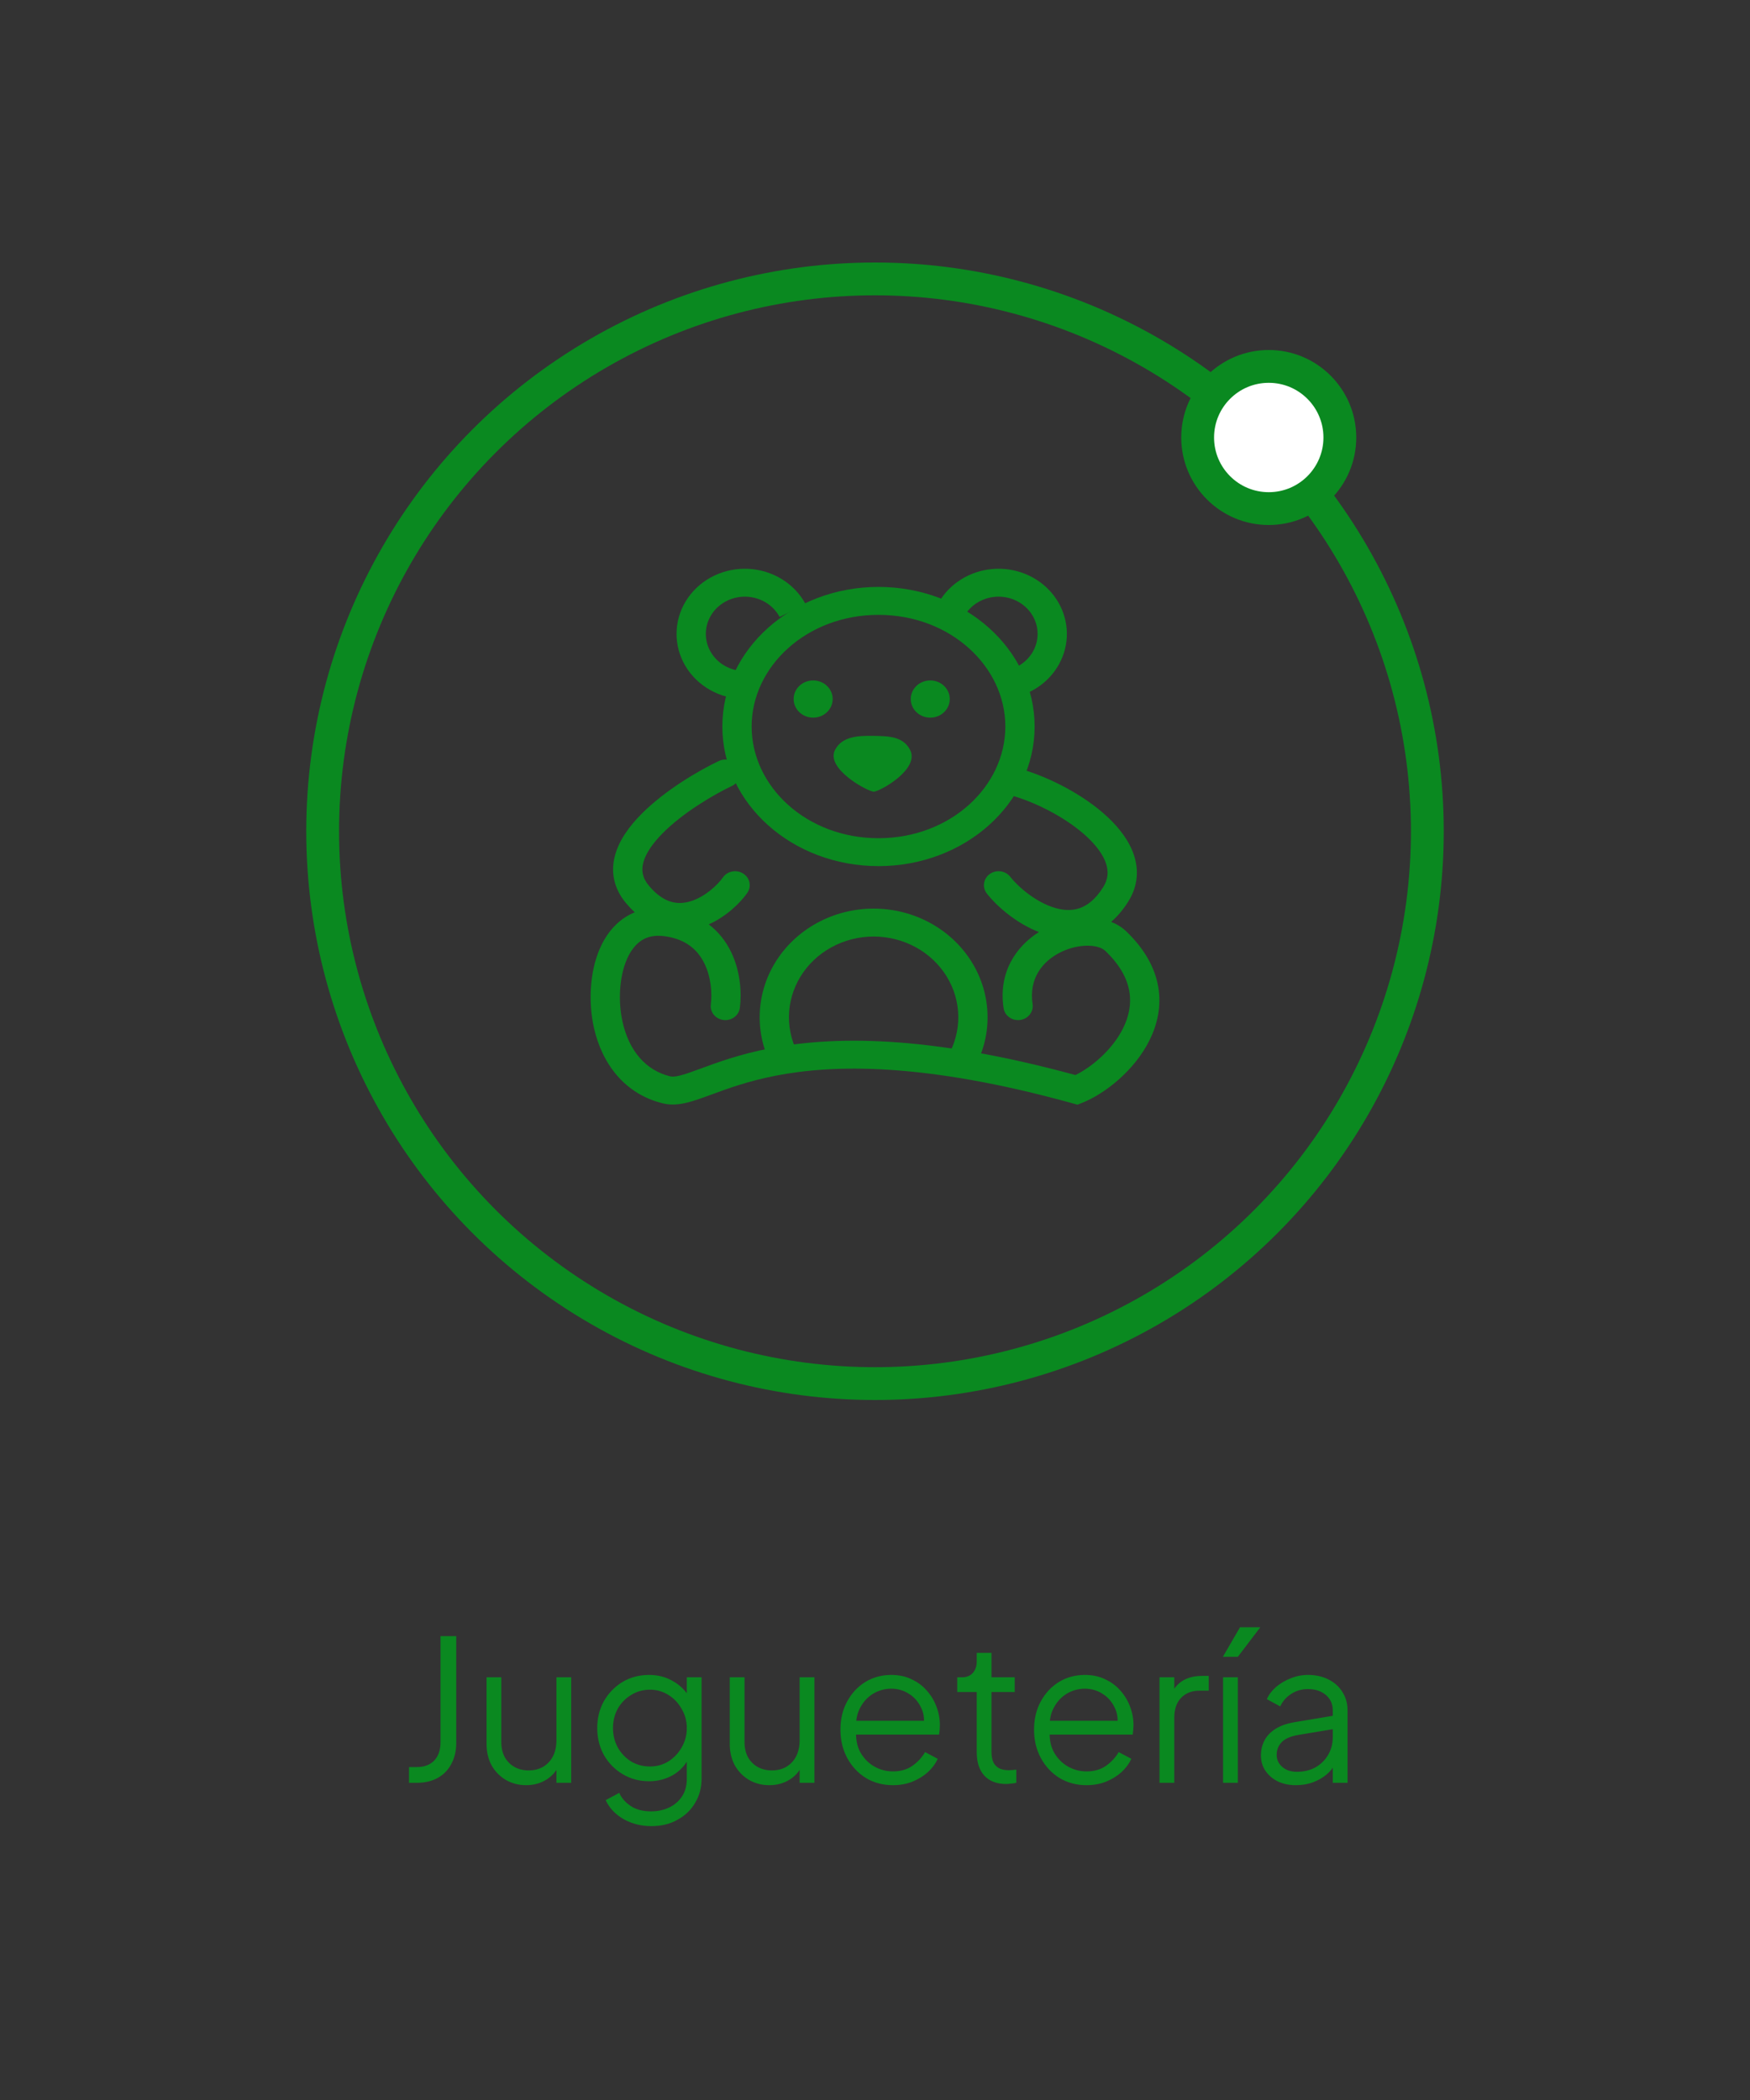 <svg width="160" height="192" viewBox="0 0 160 192" fill="none" xmlns="http://www.w3.org/2000/svg">
<rect x="0" y="0" width="160" height="192" fill="#333333" stroke="none"/>
<circle cx="80" cy="76" r="50.5" stroke="#0A8920" stroke-width="3"></circle>
<circle cx="116" cy="40" r="6.5" fill="white" stroke="#0A8920" stroke-width="3"></circle>
<path d="M37.395 163V161.56H38.115C38.787 161.56 39.315 161.362 39.699 160.966C40.083 160.558 40.275 160.006 40.275 159.31V149.59H41.715V159.31C41.715 160.066 41.565 160.72 41.265 161.272C40.977 161.824 40.563 162.25 40.023 162.55C39.483 162.85 38.847 163 38.115 163H37.395ZM48.102 163.216C47.43 163.216 46.818 163.06 46.266 162.748C45.714 162.424 45.276 161.98 44.952 161.416C44.64 160.84 44.484 160.18 44.484 159.436V153.352H45.834V159.274C45.834 159.79 45.936 160.246 46.14 160.642C46.356 161.026 46.65 161.326 47.022 161.542C47.406 161.758 47.844 161.866 48.336 161.866C48.828 161.866 49.266 161.758 49.65 161.542C50.034 161.314 50.334 160.996 50.55 160.588C50.766 160.168 50.874 159.67 50.874 159.094V153.352H52.224V163H50.874V161.128L51.18 161.2C50.952 161.824 50.562 162.316 50.01 162.676C49.458 163.036 48.822 163.216 48.102 163.216ZM59.572 166.96C58.912 166.96 58.3 166.858 57.736 166.654C57.184 166.45 56.704 166.168 56.296 165.808C55.9 165.46 55.594 165.052 55.378 164.584L56.62 163.918C56.812 164.374 57.154 164.77 57.646 165.106C58.138 165.442 58.768 165.61 59.536 165.61C60.124 165.61 60.664 165.496 61.156 165.268C61.648 165.04 62.044 164.704 62.344 164.26C62.644 163.816 62.794 163.27 62.794 162.622V160.48L63.01 160.678C62.674 161.374 62.176 161.914 61.516 162.298C60.856 162.67 60.136 162.856 59.356 162.856C58.456 162.856 57.646 162.64 56.926 162.208C56.206 161.776 55.636 161.194 55.216 160.462C54.808 159.718 54.604 158.896 54.604 157.996C54.604 157.084 54.808 156.262 55.216 155.53C55.636 154.798 56.2 154.216 56.908 153.784C57.628 153.352 58.444 153.136 59.356 153.136C60.136 153.136 60.844 153.316 61.48 153.676C62.128 154.036 62.638 154.522 63.01 155.134L62.794 155.512V153.352H64.144V162.622C64.144 163.45 63.946 164.188 63.55 164.836C63.166 165.496 62.626 166.012 61.93 166.384C61.246 166.768 60.46 166.96 59.572 166.96ZM59.428 161.506C60.052 161.506 60.616 161.35 61.12 161.038C61.624 160.714 62.026 160.288 62.326 159.76C62.638 159.22 62.794 158.632 62.794 157.996C62.794 157.36 62.638 156.778 62.326 156.25C62.026 155.71 61.624 155.284 61.12 154.972C60.616 154.648 60.052 154.486 59.428 154.486C58.792 154.486 58.216 154.648 57.7 154.972C57.184 155.284 56.776 155.704 56.476 156.232C56.188 156.76 56.044 157.348 56.044 157.996C56.044 158.632 56.188 159.22 56.476 159.76C56.776 160.288 57.178 160.714 57.682 161.038C58.198 161.35 58.78 161.506 59.428 161.506ZM70.338 163.216C69.666 163.216 69.054 163.06 68.502 162.748C67.95 162.424 67.512 161.98 67.188 161.416C66.876 160.84 66.72 160.18 66.72 159.436V153.352H68.07V159.274C68.07 159.79 68.172 160.246 68.376 160.642C68.592 161.026 68.886 161.326 69.258 161.542C69.642 161.758 70.08 161.866 70.572 161.866C71.064 161.866 71.502 161.758 71.886 161.542C72.27 161.314 72.57 160.996 72.786 160.588C73.002 160.168 73.11 159.67 73.11 159.094V153.352H74.46V163H73.11V161.128L73.416 161.2C73.188 161.824 72.798 162.316 72.246 162.676C71.694 163.036 71.058 163.216 70.338 163.216ZM81.629 163.216C80.729 163.216 79.913 163 79.181 162.568C78.461 162.124 77.891 161.518 77.471 160.75C77.051 159.982 76.841 159.112 76.841 158.14C76.841 157.168 77.045 156.31 77.453 155.566C77.861 154.81 78.413 154.216 79.109 153.784C79.817 153.352 80.609 153.136 81.485 153.136C82.181 153.136 82.799 153.268 83.339 153.532C83.891 153.784 84.359 154.132 84.743 154.576C85.127 155.008 85.421 155.5 85.625 156.052C85.829 156.592 85.931 157.15 85.931 157.726C85.931 157.846 85.925 157.984 85.913 158.14C85.901 158.284 85.883 158.434 85.859 158.59H77.705V157.33H85.085L84.437 157.87C84.545 157.21 84.467 156.622 84.203 156.106C83.951 155.578 83.585 155.164 83.105 154.864C82.625 154.552 82.085 154.396 81.485 154.396C80.885 154.396 80.327 154.552 79.811 154.864C79.307 155.176 78.911 155.614 78.623 156.178C78.335 156.73 78.221 157.39 78.281 158.158C78.221 158.926 78.341 159.598 78.641 160.174C78.953 160.738 79.373 161.176 79.901 161.488C80.441 161.8 81.017 161.956 81.629 161.956C82.337 161.956 82.931 161.788 83.411 161.452C83.891 161.116 84.281 160.696 84.581 160.192L85.733 160.804C85.541 161.236 85.247 161.638 84.851 162.01C84.455 162.37 83.981 162.664 83.429 162.892C82.889 163.108 82.289 163.216 81.629 163.216ZM92.001 163.108C91.137 163.108 90.471 162.856 90.003 162.352C89.535 161.848 89.301 161.128 89.301 160.192V154.702H87.519V153.352H87.969C88.377 153.352 88.701 153.22 88.941 152.956C89.181 152.68 89.301 152.338 89.301 151.93V151.12H90.651V153.352H92.775V154.702H90.651V160.192C90.651 160.516 90.699 160.804 90.795 161.056C90.891 161.296 91.053 161.488 91.281 161.632C91.521 161.776 91.839 161.848 92.235 161.848C92.331 161.848 92.445 161.842 92.577 161.83C92.709 161.818 92.823 161.806 92.919 161.794V163C92.775 163.036 92.613 163.06 92.433 163.072C92.253 163.096 92.109 163.108 92.001 163.108ZM99.33 163.216C98.43 163.216 97.614 163 96.882 162.568C96.162 162.124 95.592 161.518 95.172 160.75C94.752 159.982 94.542 159.112 94.542 158.14C94.542 157.168 94.746 156.31 95.154 155.566C95.562 154.81 96.114 154.216 96.81 153.784C97.518 153.352 98.31 153.136 99.186 153.136C99.882 153.136 100.5 153.268 101.04 153.532C101.592 153.784 102.06 154.132 102.444 154.576C102.828 155.008 103.122 155.5 103.326 156.052C103.53 156.592 103.632 157.15 103.632 157.726C103.632 157.846 103.626 157.984 103.614 158.14C103.602 158.284 103.584 158.434 103.56 158.59H95.406V157.33H102.786L102.138 157.87C102.246 157.21 102.168 156.622 101.904 156.106C101.652 155.578 101.286 155.164 100.806 154.864C100.326 154.552 99.786 154.396 99.186 154.396C98.586 154.396 98.028 154.552 97.512 154.864C97.008 155.176 96.612 155.614 96.324 156.178C96.036 156.73 95.922 157.39 95.982 158.158C95.922 158.926 96.042 159.598 96.342 160.174C96.654 160.738 97.074 161.176 97.602 161.488C98.142 161.8 98.718 161.956 99.33 161.956C100.038 161.956 100.632 161.788 101.112 161.452C101.592 161.116 101.982 160.696 102.282 160.192L103.434 160.804C103.242 161.236 102.948 161.638 102.552 162.01C102.156 162.37 101.682 162.664 101.13 162.892C100.59 163.108 99.99 163.216 99.33 163.216ZM106.012 163V153.352H107.362V154.936L107.182 154.702C107.41 154.246 107.752 153.886 108.208 153.622C108.676 153.358 109.24 153.226 109.9 153.226H110.512V154.576H109.666C108.97 154.576 108.412 154.792 107.992 155.224C107.572 155.656 107.362 156.268 107.362 157.06V163H106.012ZM111.824 163V153.352H113.174V163H111.824ZM111.806 151.48L113.372 148.78H115.226L113.174 151.48H111.806ZM118.47 163.216C117.858 163.216 117.312 163.102 116.832 162.874C116.352 162.634 115.974 162.31 115.698 161.902C115.422 161.494 115.284 161.026 115.284 160.498C115.284 159.994 115.392 159.538 115.608 159.13C115.824 158.71 116.16 158.356 116.616 158.068C117.072 157.78 117.654 157.576 118.362 157.456L122.142 156.826V158.05L118.686 158.626C117.99 158.746 117.486 158.968 117.174 159.292C116.874 159.616 116.724 160 116.724 160.444C116.724 160.876 116.892 161.242 117.228 161.542C117.576 161.842 118.02 161.992 118.56 161.992C119.22 161.992 119.796 161.854 120.288 161.578C120.78 161.29 121.164 160.906 121.44 160.426C121.716 159.946 121.854 159.412 121.854 158.824V156.376C121.854 155.8 121.644 155.332 121.224 154.972C120.804 154.612 120.258 154.432 119.586 154.432C118.998 154.432 118.482 154.582 118.038 154.882C117.594 155.17 117.264 155.548 117.048 156.016L115.824 155.35C116.004 154.942 116.286 154.57 116.67 154.234C117.066 153.898 117.516 153.634 118.02 153.442C118.524 153.238 119.046 153.136 119.586 153.136C120.294 153.136 120.918 153.274 121.458 153.55C122.01 153.826 122.436 154.21 122.736 154.702C123.048 155.182 123.204 155.74 123.204 156.376V163H121.854V161.074L122.052 161.272C121.884 161.632 121.62 161.962 121.26 162.262C120.912 162.55 120.498 162.784 120.018 162.964C119.55 163.132 119.034 163.216 118.47 163.216Z" fill="#0A8920"></path>
<path fill-rule="evenodd" clip-rule="evenodd" d="M80.319 76.636C86.89 76.636 91.917 71.912 91.917 66.425C91.917 60.939 86.89 56.215 80.319 56.215C73.748 56.215 68.721 60.939 68.721 66.425C68.721 71.912 73.748 76.636 80.319 76.636ZM80.319 79.188C88.203 79.188 94.594 73.474 94.594 66.425C94.594 59.376 88.203 53.662 80.319 53.662C72.435 53.662 66.044 59.376 66.044 66.425C66.044 73.474 72.435 79.188 80.319 79.188Z" fill="#0A8920"></path>
<path fill-rule="evenodd" clip-rule="evenodd" d="M68.306 54.558C67.685 54.524 67.065 54.645 66.508 54.91C65.951 55.175 65.477 55.574 65.132 56.068C64.786 56.561 64.582 57.132 64.54 57.724C64.498 58.316 64.618 58.909 64.89 59.443C65.162 59.976 65.575 60.433 66.089 60.768C66.603 61.102 67.2 61.303 67.82 61.349L67.61 63.894C66.525 63.812 65.48 63.462 64.581 62.876C63.681 62.291 62.958 61.492 62.482 60.557C62.007 59.623 61.796 58.587 61.87 57.551C61.944 56.515 62.301 55.515 62.905 54.651C63.509 53.787 64.34 53.089 65.314 52.626C66.289 52.162 67.373 51.95 68.46 52.01C69.547 52.07 70.599 52.4 71.511 52.967C72.424 53.534 73.164 54.319 73.66 55.243L71.278 56.406C70.994 55.878 70.571 55.429 70.05 55.105C69.528 54.781 68.927 54.593 68.306 54.558Z" fill="#0A8920"></path>
<path fill-rule="evenodd" clip-rule="evenodd" d="M86.549 89.269C85.865 88.159 84.889 87.239 83.717 86.6C82.545 85.961 81.219 85.625 79.869 85.626C78.519 85.627 77.193 85.964 76.022 86.605C74.851 87.245 73.876 88.166 73.194 89.277C72.511 90.388 72.145 91.649 72.132 92.937C72.119 94.224 72.459 95.492 73.118 96.616L70.783 97.862C69.895 96.351 69.438 94.644 69.456 92.912C69.474 91.179 69.966 89.482 70.884 87.987C71.803 86.492 73.115 85.252 74.69 84.39C76.266 83.528 78.051 83.074 79.867 83.073C81.684 83.072 83.469 83.524 85.046 84.384C86.623 85.244 87.936 86.482 88.856 87.976C89.777 89.47 90.271 91.167 90.292 92.899C90.312 94.631 89.857 96.339 88.971 97.851L86.634 96.607C87.292 95.483 87.63 94.215 87.615 92.927C87.6 91.64 87.233 90.379 86.549 89.269Z" fill="#0A8920"></path>
<path fill-rule="evenodd" clip-rule="evenodd" d="M92.322 61.216C92.884 61.056 93.396 60.765 93.812 60.371C94.229 59.976 94.537 59.49 94.709 58.955C94.881 58.42 94.912 57.852 94.8 57.303C94.687 56.754 94.434 56.239 94.063 55.806C93.692 55.372 93.215 55.032 92.674 54.816C92.132 54.6 91.543 54.515 90.959 54.568C90.375 54.621 89.813 54.811 89.324 55.12C88.835 55.429 88.434 55.849 88.156 56.342L85.799 55.131C86.286 54.269 86.989 53.534 87.845 52.993C88.701 52.451 89.683 52.12 90.706 52.027C91.728 51.934 92.759 52.083 93.706 52.461C94.654 52.839 95.489 53.434 96.138 54.193C96.787 54.952 97.229 55.852 97.426 56.813C97.624 57.775 97.569 58.768 97.267 59.704C96.966 60.64 96.427 61.491 95.699 62.182C94.97 62.872 94.074 63.38 93.09 63.661L92.322 61.216Z" fill="#0A8920"></path>
<path d="M76.13 63.912C76.13 64.852 75.331 65.614 74.346 65.614C73.36 65.614 72.561 64.852 72.561 63.912C72.561 62.972 73.36 62.211 74.346 62.211C75.331 62.211 76.13 62.972 76.13 63.912Z" fill="#0A8920"></path>
<path d="M86.836 63.912C86.836 64.852 86.037 65.614 85.052 65.614C84.066 65.614 83.267 64.852 83.267 63.912C83.267 62.972 84.066 62.211 85.052 62.211C86.037 62.211 86.836 62.972 86.836 63.912Z" fill="#0A8920"></path>
<path d="M79.885 72.381C79.365 72.381 75.431 70.287 76.356 68.544C77.001 67.328 78.436 67.255 79.885 67.279C81.255 67.302 82.554 67.328 83.2 68.544C84.147 70.329 80.406 72.381 79.885 72.381Z" fill="#0A8920"></path>
<path fill-rule="evenodd" clip-rule="evenodd" d="M67.513 70.148C67.844 70.779 67.576 71.546 66.915 71.861C65.204 72.677 62.455 74.299 60.596 76.171C59.663 77.11 59.052 78.015 58.827 78.824C58.623 79.557 58.718 80.252 59.331 80.983C60.087 81.884 60.796 82.291 61.392 82.456C61.99 82.622 62.597 82.579 63.208 82.381C64.492 81.963 65.615 80.908 66.095 80.222C66.504 79.635 67.335 79.477 67.95 79.868C68.565 80.259 68.732 81.051 68.322 81.638C67.701 82.525 66.437 83.781 64.802 84.514C65.721 85.215 66.385 86.096 66.839 87.03C67.72 88.845 67.815 90.842 67.644 92.149C67.552 92.849 66.884 93.345 66.15 93.258C65.417 93.17 64.897 92.532 64.988 91.833C65.114 90.871 65.03 89.38 64.41 88.103C63.824 86.896 62.765 85.868 60.773 85.597C59.827 85.468 59.154 85.657 58.647 85.989C58.115 86.337 57.656 86.915 57.31 87.716C56.607 89.344 56.508 91.584 56.919 93.428C57.514 96.1 59.07 97.882 61.287 98.411C61.429 98.445 61.671 98.454 62.135 98.342C62.609 98.228 63.175 98.026 63.952 97.74C64.006 97.72 64.06 97.701 64.115 97.68C65.62 97.126 67.645 96.381 70.397 95.846C76.054 94.745 84.62 94.555 98.325 98.291C99.794 97.575 101.707 95.984 102.688 93.999C103.211 92.941 103.447 91.817 103.259 90.673C103.073 89.536 102.45 88.267 101.056 86.938C100.799 86.692 100.281 86.471 99.479 86.462C98.698 86.453 97.79 86.653 96.95 87.072C95.303 87.895 94.055 89.466 94.406 91.811C94.51 92.508 94.002 93.155 93.27 93.255C92.538 93.354 91.861 92.869 91.756 92.172C91.269 88.92 92.874 86.55 94.988 85.216C92.902 84.411 91.139 82.857 90.226 81.695C89.782 81.132 89.902 80.332 90.494 79.909C91.085 79.486 91.924 79.6 92.367 80.164C93.143 81.15 94.758 82.505 96.446 83.005C97.261 83.247 98.018 83.269 98.701 83.036C99.374 82.805 100.132 82.273 100.855 81.124C101.315 80.393 101.363 79.691 101.128 78.967C100.878 78.195 100.287 77.36 99.393 76.523C97.599 74.845 94.895 73.448 92.682 72.788C91.976 72.578 91.583 71.862 91.804 71.189C92.024 70.517 92.775 70.142 93.48 70.352C96.025 71.11 99.12 72.692 101.267 74.701C102.342 75.707 103.257 76.893 103.685 78.213C104.129 79.58 104.029 81.041 103.15 82.437C102.682 83.181 102.16 83.796 101.591 84.286C102.091 84.48 102.555 84.757 102.949 85.132C104.678 86.781 105.616 88.526 105.904 90.278C106.19 92.023 105.812 93.665 105.109 95.088C103.73 97.878 101.015 100.006 98.948 100.827L98.513 101L98.061 100.875C84.39 97.09 76.138 97.334 70.932 98.347C68.402 98.839 66.552 99.52 65.059 100.069C65.01 100.087 64.962 100.104 64.915 100.122C64.172 100.395 63.45 100.658 62.79 100.817C62.123 100.977 61.388 101.066 60.638 100.887C57.146 100.054 55.04 97.279 54.3 93.958C53.804 91.729 53.883 88.948 54.835 86.745C55.316 85.63 56.053 84.59 57.134 83.883C57.418 83.698 57.719 83.54 58.035 83.411C57.763 83.162 57.498 82.885 57.241 82.578C56.07 81.182 55.83 79.644 56.24 78.17C56.628 76.771 57.578 75.496 58.653 74.415C60.809 72.245 63.859 70.464 65.718 69.578C66.379 69.263 67.183 69.518 67.513 70.148Z" fill="#0A8920"></path>
</svg>

